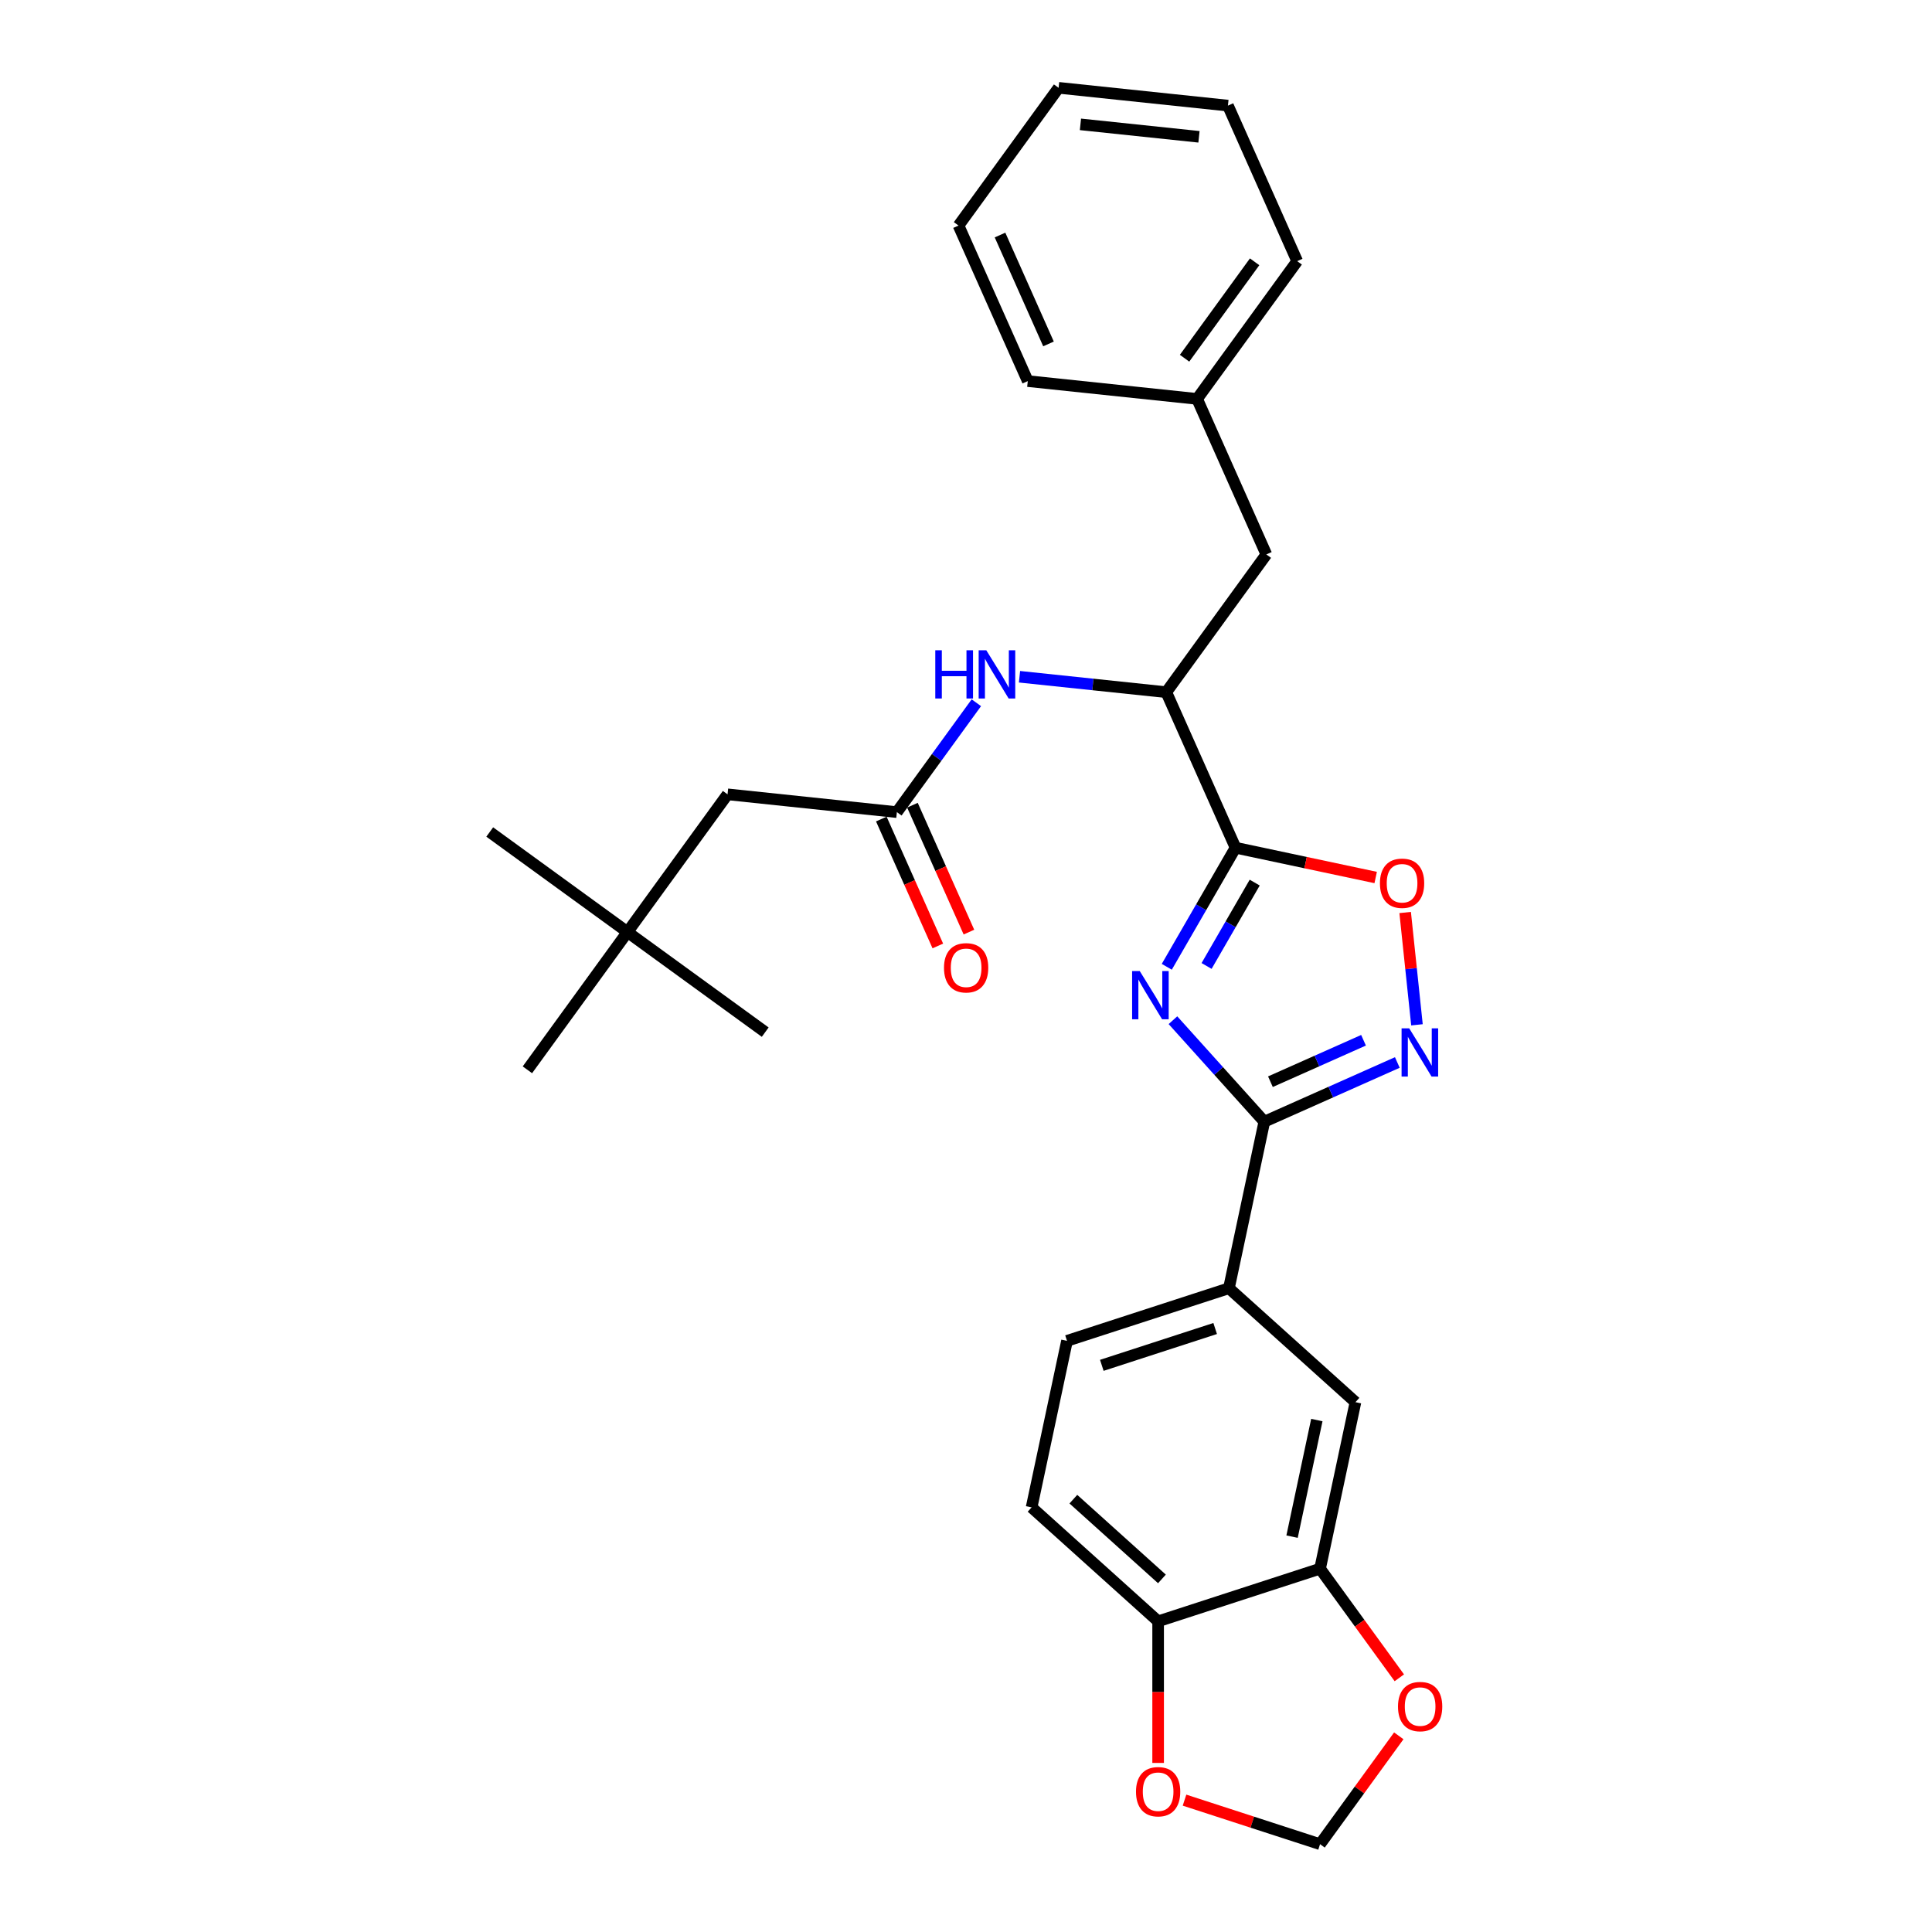 <?xml version='1.0' encoding='iso-8859-1'?>
<svg version='1.1' baseProfile='full'
              xmlns='http://www.w3.org/2000/svg'
                      xmlns:rdkit='http://www.rdkit.org/xml'
                      xmlns:xlink='http://www.w3.org/1999/xlink'
                  xml:space='preserve'
width='1000px' height='1000px' viewBox='0 0 1000 1000'>
<!-- END OF HEADER -->
<rect style='opacity:1.0;fill:#FFFFFF;stroke:none' width='1000' height='1000' x='0' y='0'> </rect>
<path class='bond-0' d='M 527.69,350.285 L 565.677,354.278' style='fill:none;fill-rule:evenodd;stroke:#0000FF;stroke-width:6px;stroke-linecap:butt;stroke-linejoin:miter;stroke-opacity:1' />
<path class='bond-0' d='M 565.677,354.278 L 603.665,358.271' style='fill:none;fill-rule:evenodd;stroke:#000000;stroke-width:6px;stroke-linecap:butt;stroke-linejoin:miter;stroke-opacity:1' />
<path class='bond-1' d='M 505.355,363.741 L 484.789,392.048' style='fill:none;fill-rule:evenodd;stroke:#0000FF;stroke-width:6px;stroke-linecap:butt;stroke-linejoin:miter;stroke-opacity:1' />
<path class='bond-1' d='M 484.789,392.048 L 464.223,420.354' style='fill:none;fill-rule:evenodd;stroke:#000000;stroke-width:6px;stroke-linecap:butt;stroke-linejoin:miter;stroke-opacity:1' />
<path class='bond-2' d='M 654.414,580.587 L 630.764,554.321' style='fill:none;fill-rule:evenodd;stroke:#000000;stroke-width:6px;stroke-linecap:butt;stroke-linejoin:miter;stroke-opacity:1' />
<path class='bond-2' d='M 630.764,554.321 L 607.114,528.055' style='fill:none;fill-rule:evenodd;stroke:#0000FF;stroke-width:6px;stroke-linecap:butt;stroke-linejoin:miter;stroke-opacity:1' />
<path class='bond-3' d='M 654.414,580.587 L 688.833,565.262' style='fill:none;fill-rule:evenodd;stroke:#000000;stroke-width:6px;stroke-linecap:butt;stroke-linejoin:miter;stroke-opacity:1' />
<path class='bond-3' d='M 688.833,565.262 L 723.253,549.938' style='fill:none;fill-rule:evenodd;stroke:#0000FF;stroke-width:6px;stroke-linecap:butt;stroke-linejoin:miter;stroke-opacity:1' />
<path class='bond-3' d='M 657.571,559.888 L 681.664,549.161' style='fill:none;fill-rule:evenodd;stroke:#000000;stroke-width:6px;stroke-linecap:butt;stroke-linejoin:miter;stroke-opacity:1' />
<path class='bond-3' d='M 681.664,549.161 L 705.758,538.434' style='fill:none;fill-rule:evenodd;stroke:#0000FF;stroke-width:6px;stroke-linecap:butt;stroke-linejoin:miter;stroke-opacity:1' />
<path class='bond-4' d='M 654.414,580.587 L 636.091,666.787' style='fill:none;fill-rule:evenodd;stroke:#000000;stroke-width:6px;stroke-linecap:butt;stroke-linejoin:miter;stroke-opacity:1' />
<path class='bond-5' d='M 603.923,500.415 L 621.716,469.596' style='fill:none;fill-rule:evenodd;stroke:#0000FF;stroke-width:6px;stroke-linecap:butt;stroke-linejoin:miter;stroke-opacity:1' />
<path class='bond-5' d='M 621.716,469.596 L 639.509,438.778' style='fill:none;fill-rule:evenodd;stroke:#000000;stroke-width:6px;stroke-linecap:butt;stroke-linejoin:miter;stroke-opacity:1' />
<path class='bond-5' d='M 624.524,499.982 L 636.98,478.409' style='fill:none;fill-rule:evenodd;stroke:#0000FF;stroke-width:6px;stroke-linecap:butt;stroke-linejoin:miter;stroke-opacity:1' />
<path class='bond-5' d='M 636.98,478.409 L 649.435,456.836' style='fill:none;fill-rule:evenodd;stroke:#000000;stroke-width:6px;stroke-linecap:butt;stroke-linejoin:miter;stroke-opacity:1' />
<path class='bond-6' d='M 639.509,438.778 L 675.779,446.487' style='fill:none;fill-rule:evenodd;stroke:#000000;stroke-width:6px;stroke-linecap:butt;stroke-linejoin:miter;stroke-opacity:1' />
<path class='bond-6' d='M 675.779,446.487 L 712.049,454.197' style='fill:none;fill-rule:evenodd;stroke:#FF0000;stroke-width:6px;stroke-linecap:butt;stroke-linejoin:miter;stroke-opacity:1' />
<path class='bond-7' d='M 639.509,438.778 L 603.665,358.271' style='fill:none;fill-rule:evenodd;stroke:#000000;stroke-width:6px;stroke-linecap:butt;stroke-linejoin:miter;stroke-opacity:1' />
<path class='bond-8' d='M 727.308,472.311 L 730.363,501.377' style='fill:none;fill-rule:evenodd;stroke:#FF0000;stroke-width:6px;stroke-linecap:butt;stroke-linejoin:miter;stroke-opacity:1' />
<path class='bond-8' d='M 730.363,501.377 L 733.418,530.444' style='fill:none;fill-rule:evenodd;stroke:#0000FF;stroke-width:6px;stroke-linecap:butt;stroke-linejoin:miter;stroke-opacity:1' />
<path class='bond-9' d='M 683.259,811.955 L 701.582,725.755' style='fill:none;fill-rule:evenodd;stroke:#000000;stroke-width:6px;stroke-linecap:butt;stroke-linejoin:miter;stroke-opacity:1' />
<path class='bond-9' d='M 668.768,795.36 L 681.593,735.02' style='fill:none;fill-rule:evenodd;stroke:#000000;stroke-width:6px;stroke-linecap:butt;stroke-linejoin:miter;stroke-opacity:1' />
<path class='bond-10' d='M 683.259,811.955 L 703.774,840.191' style='fill:none;fill-rule:evenodd;stroke:#000000;stroke-width:6px;stroke-linecap:butt;stroke-linejoin:miter;stroke-opacity:1' />
<path class='bond-10' d='M 703.774,840.191 L 724.289,868.427' style='fill:none;fill-rule:evenodd;stroke:#FF0000;stroke-width:6px;stroke-linecap:butt;stroke-linejoin:miter;stroke-opacity:1' />
<path class='bond-11' d='M 683.259,811.955 L 599.447,839.187' style='fill:none;fill-rule:evenodd;stroke:#000000;stroke-width:6px;stroke-linecap:butt;stroke-linejoin:miter;stroke-opacity:1' />
<path class='bond-12' d='M 599.447,839.187 L 533.956,780.22' style='fill:none;fill-rule:evenodd;stroke:#000000;stroke-width:6px;stroke-linecap:butt;stroke-linejoin:miter;stroke-opacity:1' />
<path class='bond-12' d='M 601.417,817.244 L 555.573,775.967' style='fill:none;fill-rule:evenodd;stroke:#000000;stroke-width:6px;stroke-linecap:butt;stroke-linejoin:miter;stroke-opacity:1' />
<path class='bond-13' d='M 599.447,839.187 L 599.447,875.839' style='fill:none;fill-rule:evenodd;stroke:#000000;stroke-width:6px;stroke-linecap:butt;stroke-linejoin:miter;stroke-opacity:1' />
<path class='bond-13' d='M 599.447,875.839 L 599.447,912.49' style='fill:none;fill-rule:evenodd;stroke:#FF0000;stroke-width:6px;stroke-linecap:butt;stroke-linejoin:miter;stroke-opacity:1' />
<path class='bond-14' d='M 724.007,898.461 L 703.633,926.503' style='fill:none;fill-rule:evenodd;stroke:#FF0000;stroke-width:6px;stroke-linecap:butt;stroke-linejoin:miter;stroke-opacity:1' />
<path class='bond-14' d='M 703.633,926.503 L 683.259,954.545' style='fill:none;fill-rule:evenodd;stroke:#000000;stroke-width:6px;stroke-linecap:butt;stroke-linejoin:miter;stroke-opacity:1' />
<path class='bond-15' d='M 613.106,931.751 L 648.183,943.148' style='fill:none;fill-rule:evenodd;stroke:#FF0000;stroke-width:6px;stroke-linecap:butt;stroke-linejoin:miter;stroke-opacity:1' />
<path class='bond-15' d='M 648.183,943.148 L 683.259,954.545' style='fill:none;fill-rule:evenodd;stroke:#000000;stroke-width:6px;stroke-linecap:butt;stroke-linejoin:miter;stroke-opacity:1' />
<path class='bond-16' d='M 701.582,725.755 L 636.091,666.787' style='fill:none;fill-rule:evenodd;stroke:#000000;stroke-width:6px;stroke-linecap:butt;stroke-linejoin:miter;stroke-opacity:1' />
<path class='bond-17' d='M 636.091,666.787 L 552.279,694.02' style='fill:none;fill-rule:evenodd;stroke:#000000;stroke-width:6px;stroke-linecap:butt;stroke-linejoin:miter;stroke-opacity:1' />
<path class='bond-17' d='M 628.966,687.635 L 570.297,706.697' style='fill:none;fill-rule:evenodd;stroke:#000000;stroke-width:6px;stroke-linecap:butt;stroke-linejoin:miter;stroke-opacity:1' />
<path class='bond-18' d='M 533.956,780.22 L 552.279,694.02' style='fill:none;fill-rule:evenodd;stroke:#000000;stroke-width:6px;stroke-linecap:butt;stroke-linejoin:miter;stroke-opacity:1' />
<path class='bond-19' d='M 603.665,358.271 L 655.464,286.975' style='fill:none;fill-rule:evenodd;stroke:#000000;stroke-width:6px;stroke-linecap:butt;stroke-linejoin:miter;stroke-opacity:1' />
<path class='bond-20' d='M 655.464,286.975 L 619.62,206.468' style='fill:none;fill-rule:evenodd;stroke:#000000;stroke-width:6px;stroke-linecap:butt;stroke-linejoin:miter;stroke-opacity:1' />
<path class='bond-21' d='M 619.62,206.468 L 671.419,135.173' style='fill:none;fill-rule:evenodd;stroke:#000000;stroke-width:6px;stroke-linecap:butt;stroke-linejoin:miter;stroke-opacity:1' />
<path class='bond-21' d='M 613.131,185.414 L 649.39,135.508' style='fill:none;fill-rule:evenodd;stroke:#000000;stroke-width:6px;stroke-linecap:butt;stroke-linejoin:miter;stroke-opacity:1' />
<path class='bond-22' d='M 619.62,206.468 L 531.977,197.257' style='fill:none;fill-rule:evenodd;stroke:#000000;stroke-width:6px;stroke-linecap:butt;stroke-linejoin:miter;stroke-opacity:1' />
<path class='bond-23' d='M 671.419,135.173 L 635.575,54.666' style='fill:none;fill-rule:evenodd;stroke:#000000;stroke-width:6px;stroke-linecap:butt;stroke-linejoin:miter;stroke-opacity:1' />
<path class='bond-24' d='M 531.977,197.257 L 496.133,116.75' style='fill:none;fill-rule:evenodd;stroke:#000000;stroke-width:6px;stroke-linecap:butt;stroke-linejoin:miter;stroke-opacity:1' />
<path class='bond-24' d='M 542.702,178.012 L 517.611,121.657' style='fill:none;fill-rule:evenodd;stroke:#000000;stroke-width:6px;stroke-linecap:butt;stroke-linejoin:miter;stroke-opacity:1' />
<path class='bond-25' d='M 496.133,116.75 L 547.932,45.455' style='fill:none;fill-rule:evenodd;stroke:#000000;stroke-width:6px;stroke-linecap:butt;stroke-linejoin:miter;stroke-opacity:1' />
<path class='bond-26' d='M 635.575,54.666 L 547.932,45.455' style='fill:none;fill-rule:evenodd;stroke:#000000;stroke-width:6px;stroke-linecap:butt;stroke-linejoin:miter;stroke-opacity:1' />
<path class='bond-26' d='M 620.586,70.813 L 559.236,64.365' style='fill:none;fill-rule:evenodd;stroke:#000000;stroke-width:6px;stroke-linecap:butt;stroke-linejoin:miter;stroke-opacity:1' />
<path class='bond-27' d='M 456.172,423.939 L 470.794,456.781' style='fill:none;fill-rule:evenodd;stroke:#000000;stroke-width:6px;stroke-linecap:butt;stroke-linejoin:miter;stroke-opacity:1' />
<path class='bond-27' d='M 470.794,456.781 L 485.417,489.623' style='fill:none;fill-rule:evenodd;stroke:#FF0000;stroke-width:6px;stroke-linecap:butt;stroke-linejoin:miter;stroke-opacity:1' />
<path class='bond-27' d='M 472.274,416.77 L 486.896,449.612' style='fill:none;fill-rule:evenodd;stroke:#000000;stroke-width:6px;stroke-linecap:butt;stroke-linejoin:miter;stroke-opacity:1' />
<path class='bond-27' d='M 486.896,449.612 L 501.518,482.454' style='fill:none;fill-rule:evenodd;stroke:#FF0000;stroke-width:6px;stroke-linecap:butt;stroke-linejoin:miter;stroke-opacity:1' />
<path class='bond-28' d='M 464.223,420.354 L 376.58,411.143' style='fill:none;fill-rule:evenodd;stroke:#000000;stroke-width:6px;stroke-linecap:butt;stroke-linejoin:miter;stroke-opacity:1' />
<path class='bond-29' d='M 324.781,482.438 L 376.58,411.143' style='fill:none;fill-rule:evenodd;stroke:#000000;stroke-width:6px;stroke-linecap:butt;stroke-linejoin:miter;stroke-opacity:1' />
<path class='bond-30' d='M 324.781,482.438 L 253.485,430.639' style='fill:none;fill-rule:evenodd;stroke:#000000;stroke-width:6px;stroke-linecap:butt;stroke-linejoin:miter;stroke-opacity:1' />
<path class='bond-31' d='M 324.781,482.438 L 396.076,534.237' style='fill:none;fill-rule:evenodd;stroke:#000000;stroke-width:6px;stroke-linecap:butt;stroke-linejoin:miter;stroke-opacity:1' />
<path class='bond-32' d='M 324.781,482.438 L 272.982,553.733' style='fill:none;fill-rule:evenodd;stroke:#000000;stroke-width:6px;stroke-linecap:butt;stroke-linejoin:miter;stroke-opacity:1' />
<path  class='atom-0' d='M 484.103 336.58
L 487.487 336.58
L 487.487 347.191
L 500.247 347.191
L 500.247 336.58
L 503.631 336.58
L 503.631 361.538
L 500.247 361.538
L 500.247 350.011
L 487.487 350.011
L 487.487 361.538
L 484.103 361.538
L 484.103 336.58
' fill='#0000FF'/>
<path  class='atom-0' d='M 510.505 336.58
L 518.683 349.799
Q 519.494 351.104, 520.798 353.465
Q 522.103 355.827, 522.173 355.968
L 522.173 336.58
L 525.487 336.58
L 525.487 361.538
L 522.067 361.538
L 513.29 347.085
Q 512.268 345.393, 511.175 343.454
Q 510.117 341.515, 509.8 340.916
L 509.8 361.538
L 506.557 361.538
L 506.557 336.58
L 510.505 336.58
' fill='#0000FF'/>
<path  class='atom-2' d='M 589.929 502.618
L 598.107 515.837
Q 598.918 517.141, 600.222 519.503
Q 601.527 521.865, 601.597 522.006
L 601.597 502.618
L 604.911 502.618
L 604.911 527.575
L 601.491 527.575
L 592.714 513.123
Q 591.692 511.431, 590.599 509.492
Q 589.542 507.553, 589.224 506.954
L 589.224 527.575
L 585.981 527.575
L 585.981 502.618
L 589.929 502.618
' fill='#0000FF'/>
<path  class='atom-4' d='M 714.253 457.171
Q 714.253 451.178, 717.214 447.829
Q 720.175 444.48, 725.709 444.48
Q 731.243 444.48, 734.204 447.829
Q 737.165 451.178, 737.165 457.171
Q 737.165 463.234, 734.169 466.688
Q 731.173 470.107, 725.709 470.107
Q 720.21 470.107, 717.214 466.688
Q 714.253 463.269, 714.253 457.171
M 725.709 467.287
Q 729.516 467.287, 731.561 464.749
Q 733.64 462.176, 733.64 457.171
Q 733.64 452.271, 731.561 449.803
Q 729.516 447.3, 725.709 447.3
Q 721.902 447.3, 719.822 449.768
Q 717.778 452.235, 717.778 457.171
Q 717.778 462.211, 719.822 464.749
Q 721.902 467.287, 725.709 467.287
' fill='#FF0000'/>
<path  class='atom-5' d='M 729.404 532.264
L 737.582 545.483
Q 738.393 546.788, 739.697 549.149
Q 741.001 551.511, 741.072 551.652
L 741.072 532.264
L 744.385 532.264
L 744.385 557.222
L 740.966 557.222
L 732.189 542.769
Q 731.166 541.077, 730.074 539.138
Q 729.016 537.199, 728.699 536.6
L 728.699 557.222
L 725.456 557.222
L 725.456 532.264
L 729.404 532.264
' fill='#0000FF'/>
<path  class='atom-8' d='M 723.602 883.321
Q 723.602 877.328, 726.563 873.979
Q 729.524 870.631, 735.058 870.631
Q 740.593 870.631, 743.554 873.979
Q 746.515 877.328, 746.515 883.321
Q 746.515 889.384, 743.518 892.838
Q 740.522 896.258, 735.058 896.258
Q 729.559 896.258, 726.563 892.838
Q 723.602 889.419, 723.602 883.321
M 735.058 893.438
Q 738.865 893.438, 740.91 890.899
Q 742.99 888.326, 742.99 883.321
Q 742.99 878.421, 740.91 875.953
Q 738.865 873.451, 735.058 873.451
Q 731.251 873.451, 729.171 875.918
Q 727.127 878.386, 727.127 883.321
Q 727.127 888.361, 729.171 890.899
Q 731.251 893.438, 735.058 893.438
' fill='#FF0000'/>
<path  class='atom-9' d='M 587.99 927.384
Q 587.99 921.391, 590.951 918.042
Q 593.912 914.693, 599.447 914.693
Q 604.981 914.693, 607.942 918.042
Q 610.903 921.391, 610.903 927.384
Q 610.903 933.447, 607.907 936.901
Q 604.91 940.32, 599.447 940.32
Q 593.947 940.32, 590.951 936.901
Q 587.99 933.482, 587.99 927.384
M 599.447 937.5
Q 603.254 937.5, 605.298 934.962
Q 607.378 932.389, 607.378 927.384
Q 607.378 922.484, 605.298 920.016
Q 603.254 917.513, 599.447 917.513
Q 595.64 917.513, 593.56 919.981
Q 591.515 922.449, 591.515 927.384
Q 591.515 932.424, 593.56 934.962
Q 595.64 937.5, 599.447 937.5
' fill='#FF0000'/>
<path  class='atom-24' d='M 488.61 500.932
Q 488.61 494.939, 491.571 491.59
Q 494.533 488.242, 500.067 488.242
Q 505.601 488.242, 508.562 491.59
Q 511.523 494.939, 511.523 500.932
Q 511.523 506.995, 508.527 510.449
Q 505.531 513.869, 500.067 513.869
Q 494.568 513.869, 491.571 510.449
Q 488.61 507.03, 488.61 500.932
M 500.067 511.049
Q 503.874 511.049, 505.918 508.511
Q 507.998 505.937, 507.998 500.932
Q 507.998 496.032, 505.918 493.564
Q 503.874 491.062, 500.067 491.062
Q 496.26 491.062, 494.18 493.529
Q 492.135 495.997, 492.135 500.932
Q 492.135 505.973, 494.18 508.511
Q 496.26 511.049, 500.067 511.049
' fill='#FF0000'/>
</svg>
